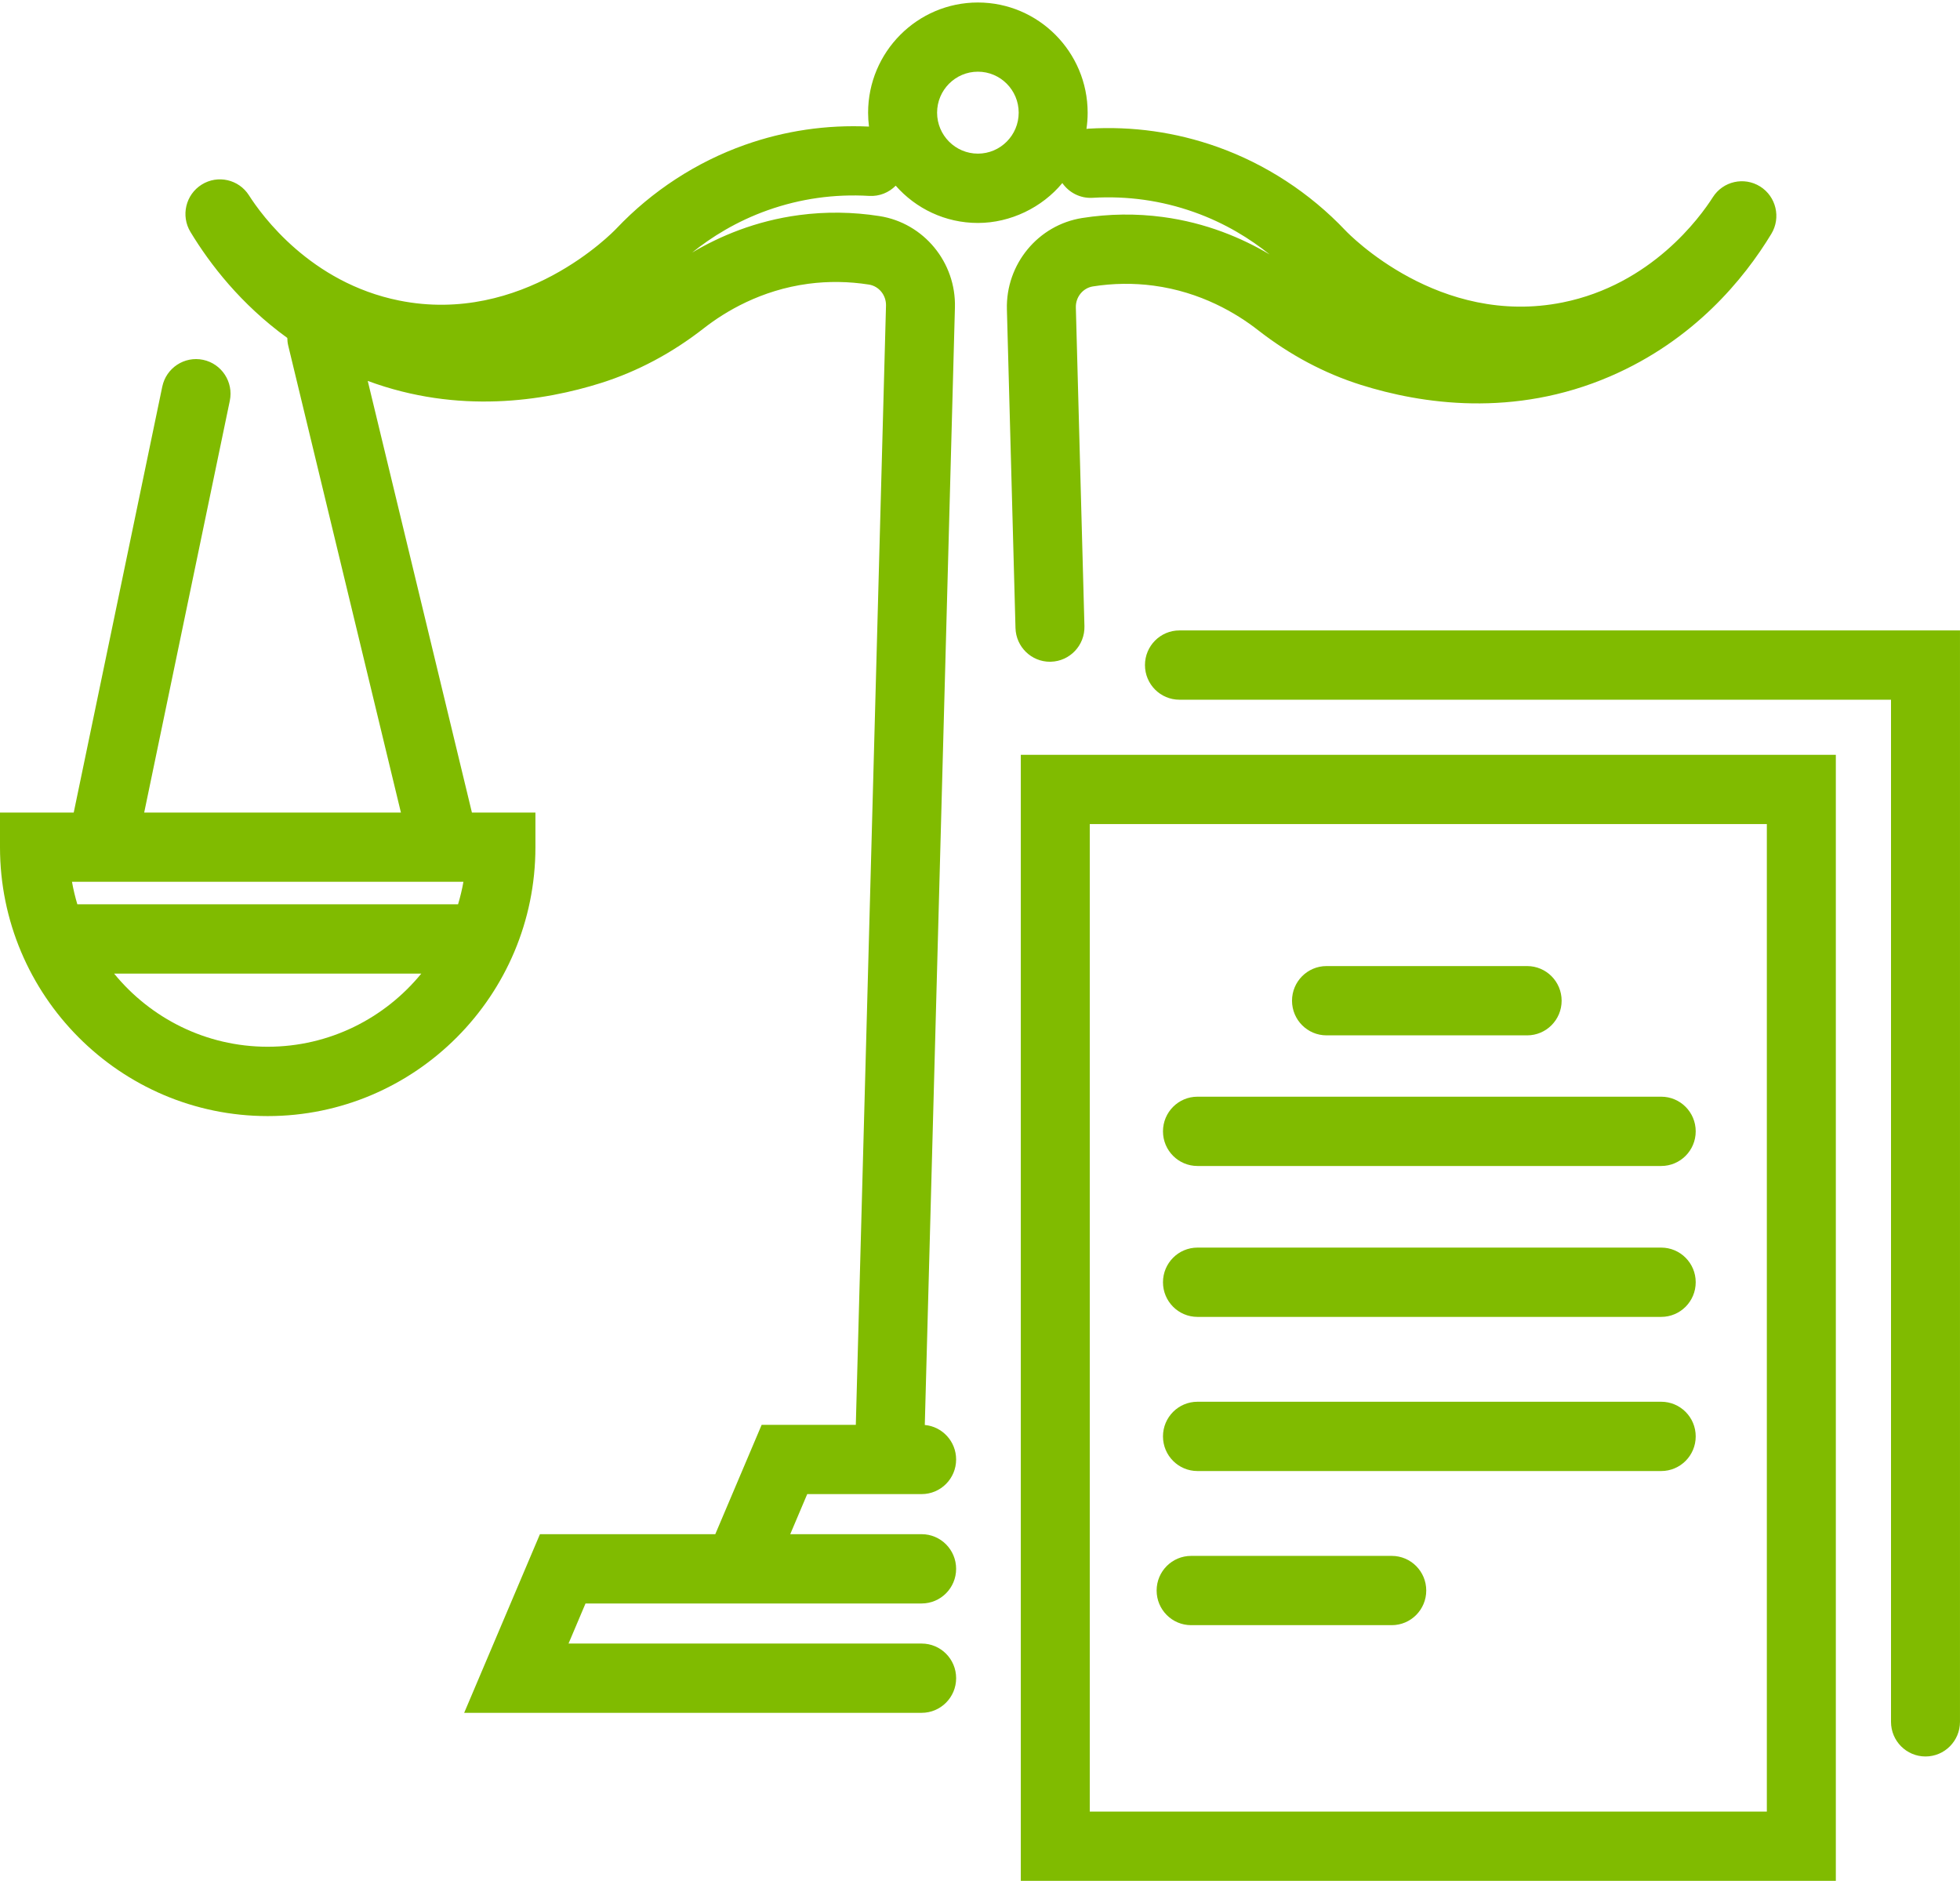 <svg xmlns="http://www.w3.org/2000/svg" width="120" height="116" viewBox="0 0 120 116" fill="none"><g clip-path="url(#clip0_10036_367)"><path d="M62.498 115.149H112.398V46.21H62.498V115.149ZM66.721 50.452H108.174V110.908H66.721V50.452Z" fill="#80BB00"></path><path d="M72.211 38.596C71.044 38.596 70.1 39.545 70.1 40.717C70.1 41.889 71.044 42.838 72.211 42.838H115.776V105.415C115.776 106.586 116.721 107.535 117.887 107.535C119.054 107.535 119.999 106.586 119.999 105.415V38.596H72.211Z" fill="#80BB00"></path><path d="M81.215 63.387H93.498C94.665 63.387 95.61 62.438 95.61 61.266C95.61 60.094 94.665 59.145 93.498 59.145H81.215C80.048 59.145 79.103 60.094 79.103 61.266C79.103 62.438 80.048 63.387 81.215 63.387Z" fill="#80BB00"></path><path d="M85.209 95.255H72.926C71.759 95.255 70.814 96.204 70.814 97.375C70.814 98.547 71.759 99.496 72.926 99.496H85.209C86.376 99.496 87.321 98.547 87.321 97.375C87.321 96.204 86.376 95.255 85.209 95.255Z" fill="#80BB00"></path><path d="M101.707 67.142H73.315C72.148 67.142 71.203 68.091 71.203 69.263C71.203 70.435 72.148 71.384 73.315 71.384H101.707C102.874 71.384 103.819 70.435 103.819 69.263C103.819 68.091 102.874 67.142 101.707 67.142Z" fill="#80BB00"></path><path d="M101.707 76.381H73.315C72.148 76.381 71.203 77.33 71.203 78.502C71.203 79.674 72.148 80.623 73.315 80.623H101.707C102.874 80.623 103.819 79.674 103.819 78.502C103.819 77.33 102.874 76.381 101.707 76.381Z" fill="#80BB00"></path><path d="M101.707 85.818H73.315C72.148 85.818 71.203 86.767 71.203 87.939C71.203 89.111 72.148 90.06 73.315 90.06H101.707C102.874 90.06 103.819 89.111 103.819 87.939C103.819 86.767 102.874 85.818 101.707 85.818Z" fill="#80BB00"></path><path d="M64.282 40.512C64.302 40.512 64.321 40.512 64.34 40.512C65.506 40.48 66.425 39.505 66.394 38.334L65.868 18.824C65.851 18.186 66.301 17.632 66.914 17.535C68.152 17.34 69.402 17.325 70.629 17.488C73.524 17.874 75.705 19.182 77.025 20.214C78.968 21.731 81.083 22.857 83.314 23.561C87.02 24.73 92.679 25.589 98.59 23.037C103.713 20.826 106.779 17.075 108.449 14.318C109.05 13.325 108.744 12.031 107.763 11.417C106.78 10.803 105.489 11.096 104.867 12.075C104.081 13.31 101.097 17.423 95.676 18.515C88.112 20.038 82.603 14.351 82.374 14.111C80.193 11.808 77.473 10.037 74.511 8.986C71.984 8.09 69.337 7.717 66.646 7.877C66.603 7.88 66.56 7.886 66.518 7.892C66.565 7.568 66.591 7.238 66.591 6.903C66.591 3.181 63.575 0.153 59.87 0.153C56.164 0.153 53.149 3.18 53.149 6.903C53.149 7.19 53.169 7.472 53.203 7.75C50.602 7.629 48.045 8.004 45.599 8.871C42.637 9.921 39.918 11.693 37.738 13.993C37.508 14.236 31.999 19.923 24.435 18.399C19.014 17.308 16.03 13.195 15.244 11.96C14.622 10.981 13.329 10.687 12.348 11.302C11.366 11.916 11.06 13.21 11.662 14.203C12.85 16.166 14.747 18.632 17.59 20.689C17.592 20.846 17.609 21.005 17.648 21.164L24.546 49.746H8.828L14.069 24.539C14.308 23.392 13.576 22.269 12.434 22.029C11.291 21.79 10.174 22.525 9.935 23.671L4.514 49.746H0V51.867C0 60.944 7.353 68.329 16.391 68.329C25.428 68.329 32.781 60.944 32.781 51.867V49.746H28.893L22.515 23.32C28.063 25.376 33.301 24.551 36.798 23.447C39.028 22.743 41.144 21.617 43.087 20.1C44.407 19.068 46.589 17.76 49.483 17.374C50.71 17.211 51.96 17.228 53.198 17.422C53.812 17.518 54.261 18.072 54.245 18.71L52.397 87.231H46.632L43.793 93.926H33.058L28.419 104.863H56.427C57.594 104.863 58.539 103.914 58.539 102.742C58.539 101.571 57.594 100.622 56.427 100.622H34.808L35.848 98.168H56.426C57.593 98.168 58.538 97.219 58.538 96.047C58.538 94.875 57.593 93.926 56.426 93.926H48.382L49.422 91.472H56.426C57.593 91.472 58.538 90.523 58.538 89.352C58.538 88.246 57.695 87.339 56.62 87.24L58.465 18.824C58.54 16.061 56.556 13.655 53.851 13.23C52.214 12.973 50.557 12.951 48.928 13.168C46.257 13.523 44.053 14.466 42.376 15.463C43.549 14.519 45.089 13.549 47.007 12.869C49.001 12.162 51.09 11.868 53.216 11.994C53.847 12.031 54.428 11.785 54.839 11.368C56.071 12.767 57.87 13.65 59.871 13.65C61.871 13.65 63.808 12.699 65.041 11.207C65.448 11.79 66.136 12.156 66.896 12.11C69.022 11.984 71.111 12.277 73.105 12.985C75.023 13.665 76.562 14.636 77.736 15.58C76.059 14.582 73.856 13.639 71.184 13.284C69.555 13.067 67.9 13.088 66.261 13.346C63.556 13.771 61.572 16.176 61.647 18.94L62.173 38.451C62.205 39.602 63.143 40.514 64.282 40.514V40.512ZM4.407 53.984H27.219C27.219 53.984 27.226 53.984 27.23 53.984C27.234 53.984 27.241 53.984 27.245 53.984H28.373C28.291 54.454 28.179 54.913 28.045 55.363H4.735C4.601 54.913 4.489 54.453 4.407 53.984ZM16.391 64.084C12.604 64.084 9.219 62.337 6.985 59.605H25.795C23.561 62.336 20.176 64.084 16.389 64.084H16.391ZM59.871 9.406C58.494 9.406 57.373 8.282 57.373 6.898C57.373 5.514 58.493 4.389 59.871 4.389C61.249 4.389 62.369 5.514 62.369 6.898C62.369 8.282 61.249 9.406 59.871 9.406Z" fill="#80BB00"></path></g><defs><clipPath id="clip0_10036_367"><rect width="120" height="115" fill="white" transform="translate(0 0.149)"></rect></clipPath></defs></svg>